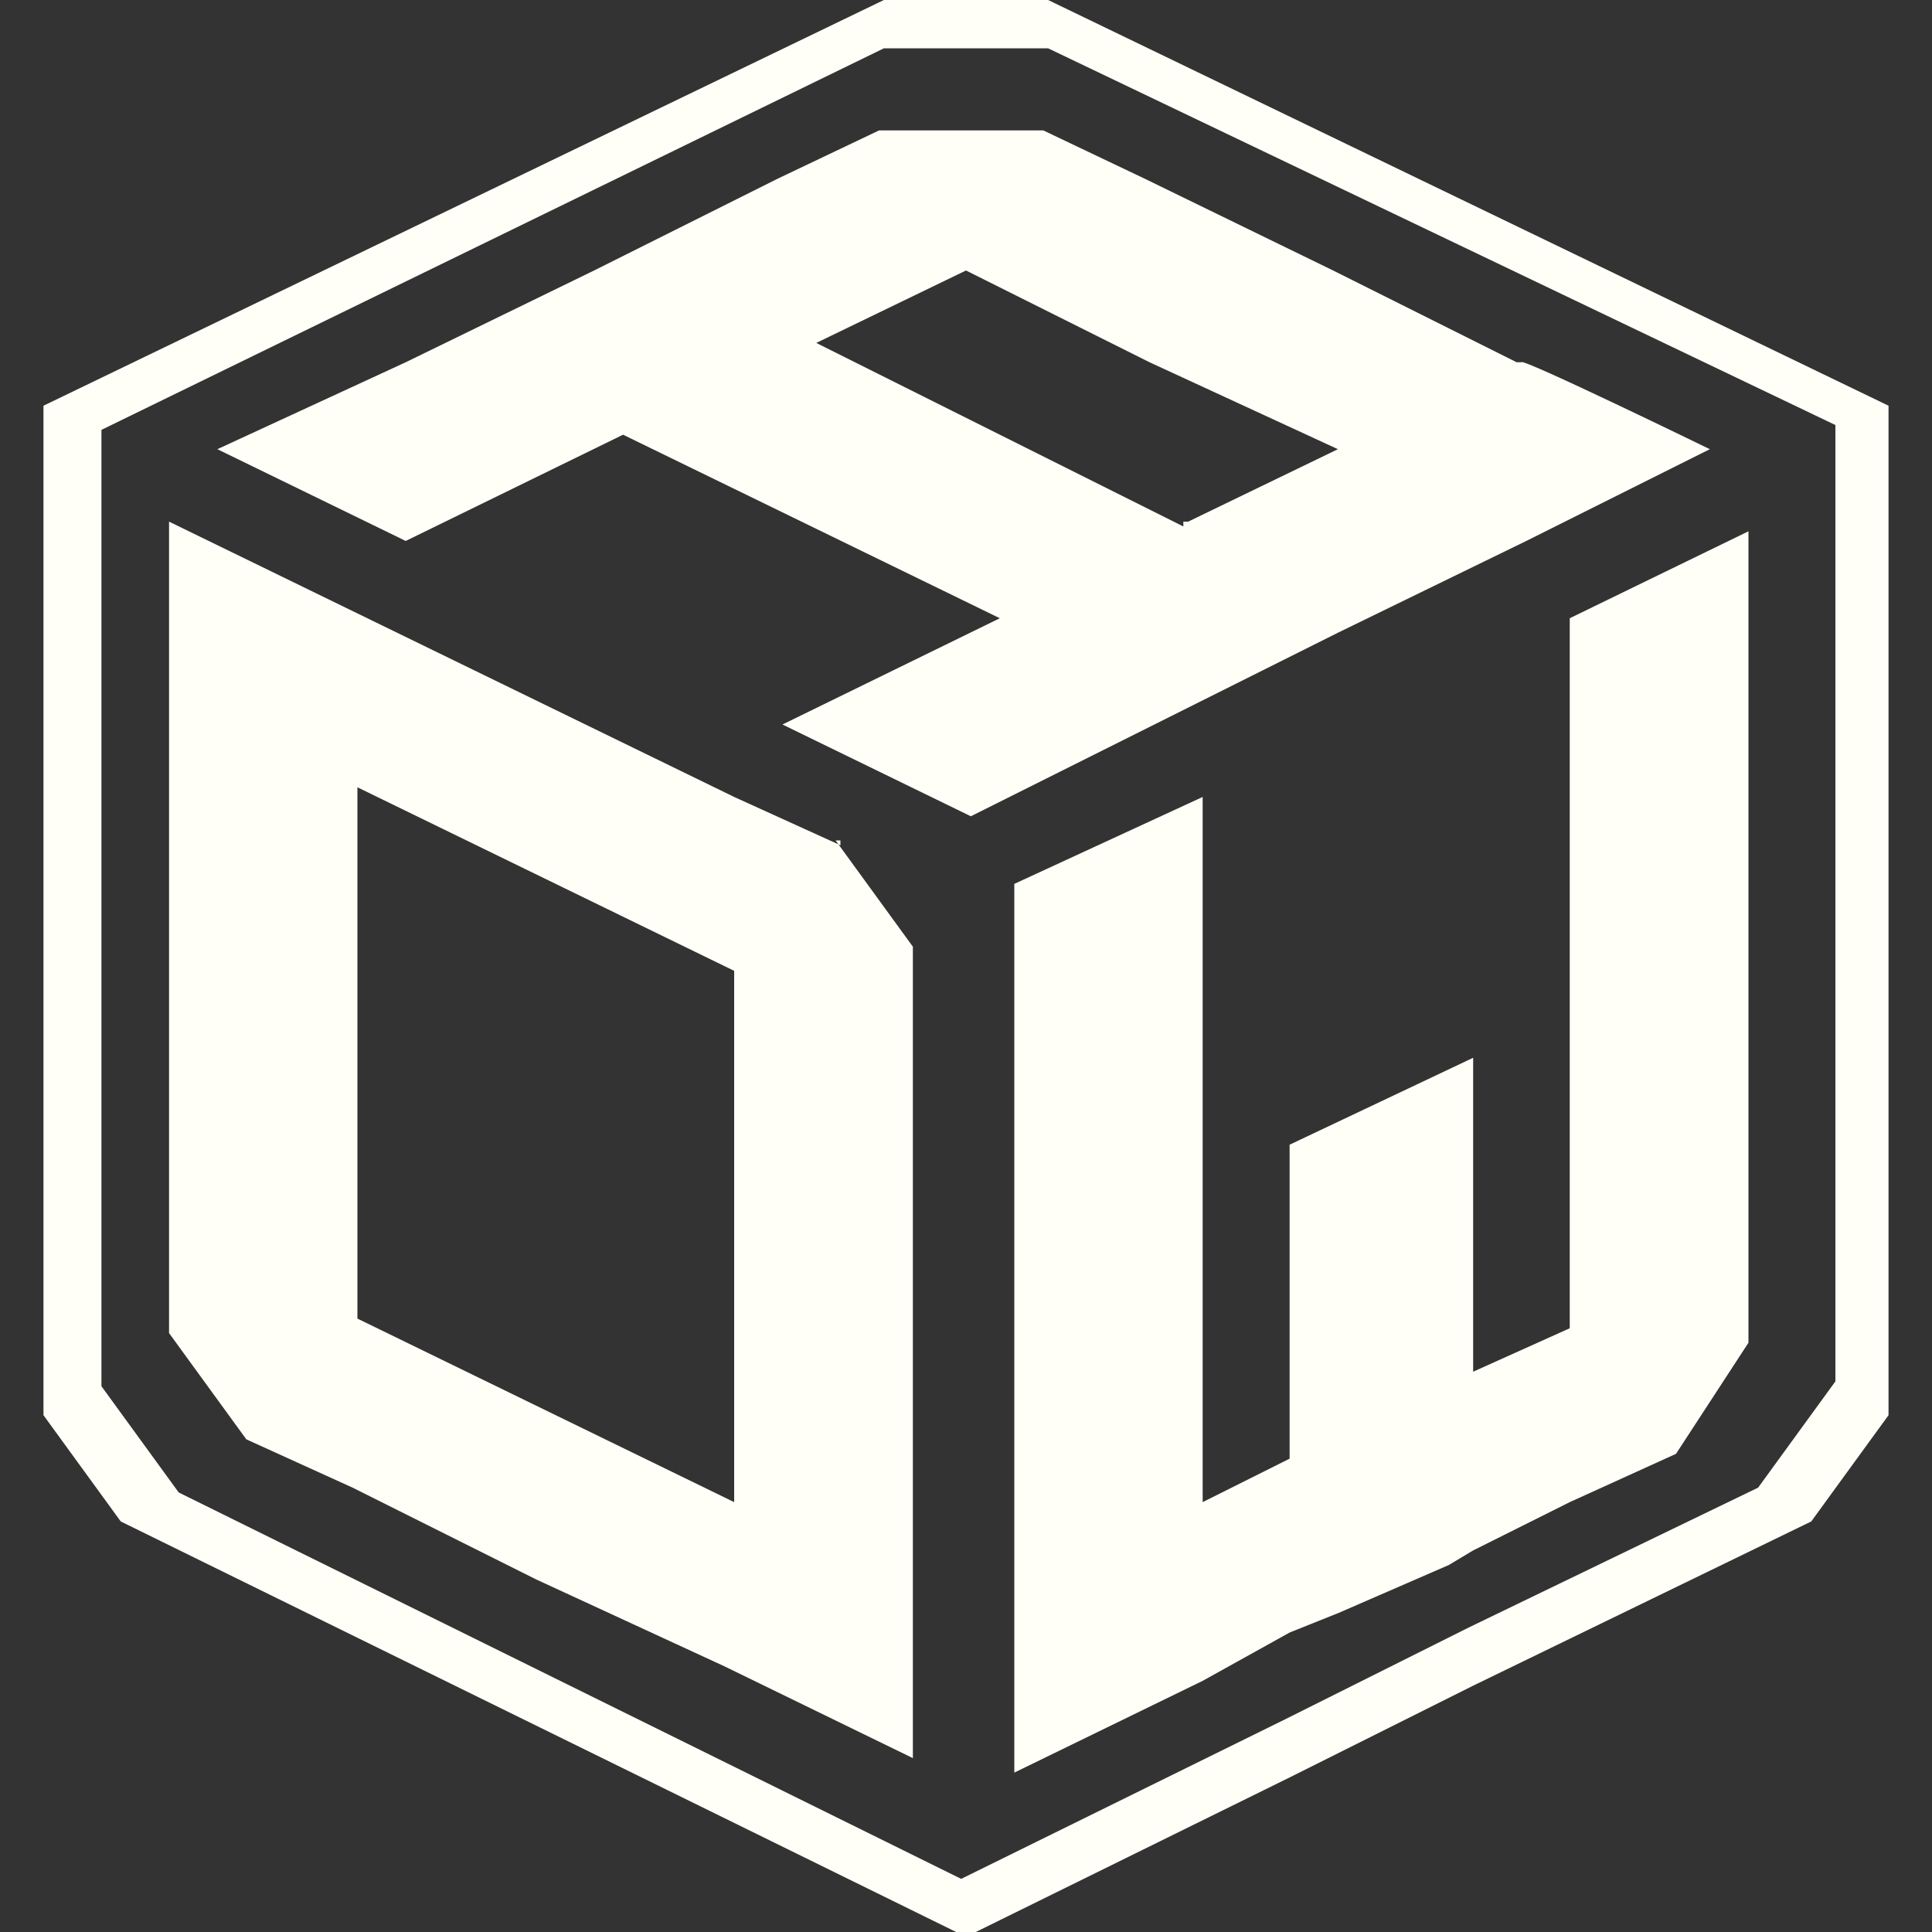 <?xml version="1.0" encoding="UTF-8"?>
<svg id="Layer_2" xmlns="http://www.w3.org/2000/svg" version="1.1" viewBox="0 0 40 40">
  <rect x="0" y="0" width="40" height="40" fill="#333333" stroke="none"/>
  <!-- Generator: Adobe Illustrator 29.0.0, SVG Export Plug-In . SVG Version: 2.1.0 Build 186)  -->
  <defs>
    <style>
      .st0 {
        fill: #fffff8;
      }
    </style>
  </defs>
  <path class="st0" d="M21.7,0h-3.4L.9,8.4v20.9l1.6,2.2,17.5,8.6h0l6.7-3.3,3.8-1.9,7-3.4h0l1.6-2.2V8.4L21.7,0ZM38,28.6l-1.6,2.2-6,2.9-3.8,1.9-6.7,3.3L3.7,30.9h0l-1.6-2.2V8.9L18.3,1h3.4l16.3,7.8v19.7h0Z"/>
  <path class="st0" d="M31.4,7.5h0l-3.8-1.9-3.9-1.9-2.1-1h-3.4l-2.1,1-3.8,1.9-3.9,1.9-3.9,1.8,3.9,1.9,4.5-2.2,3.9,1.9,3.9,1.9-4.5,2.2,3.9,1.9,3.8-1.9,3.8-1.9,3.9-1.9,3.8-1.9s-3.9-1.9-3.9-1.8h0ZM24.5,10.9l-3.8-1.9-3.8-1.9,3.1-1.5,3.8,1.9,3.9,1.8-3.1,1.5h-.1Z"/>
  <polygon class="st0" points="36.2 11 36.2 27.8 34.7 30.1 32.5 31.1 30.5 32.1 30 32.4 27.7 33.4 26.7 33.8 24.9 34.8 21 36.7 21 18.3 24.9 16.5 24.9 31.1 26.7 30.2 26.7 23.7 30.5 21.9 30.5 28.4 32.5 27.5 32.5 12.8 36.2 11"/>
  <path class="st0" d="M17.4,17.5l-2.2-1-3.9-1.9-3.9-1.9h0l-3.9-1.9v16.8l1.6,2.2,2.2,1h0l3.8,1.9,3.9,1.8,3.9,1.9v-16.8l-1.6-2.2h.1ZM15.2,31.1l-3.9-1.9-3.9-1.9v-7.3h0v-3.7h0l3.9,1.9,3.9,1.9s0,11,0,11Z"/>
  <polygon class="st0" points="7.6 12.8 7.6 12.8 7.6 12.8 3.8 11 7.6 12.8"/>
</svg>